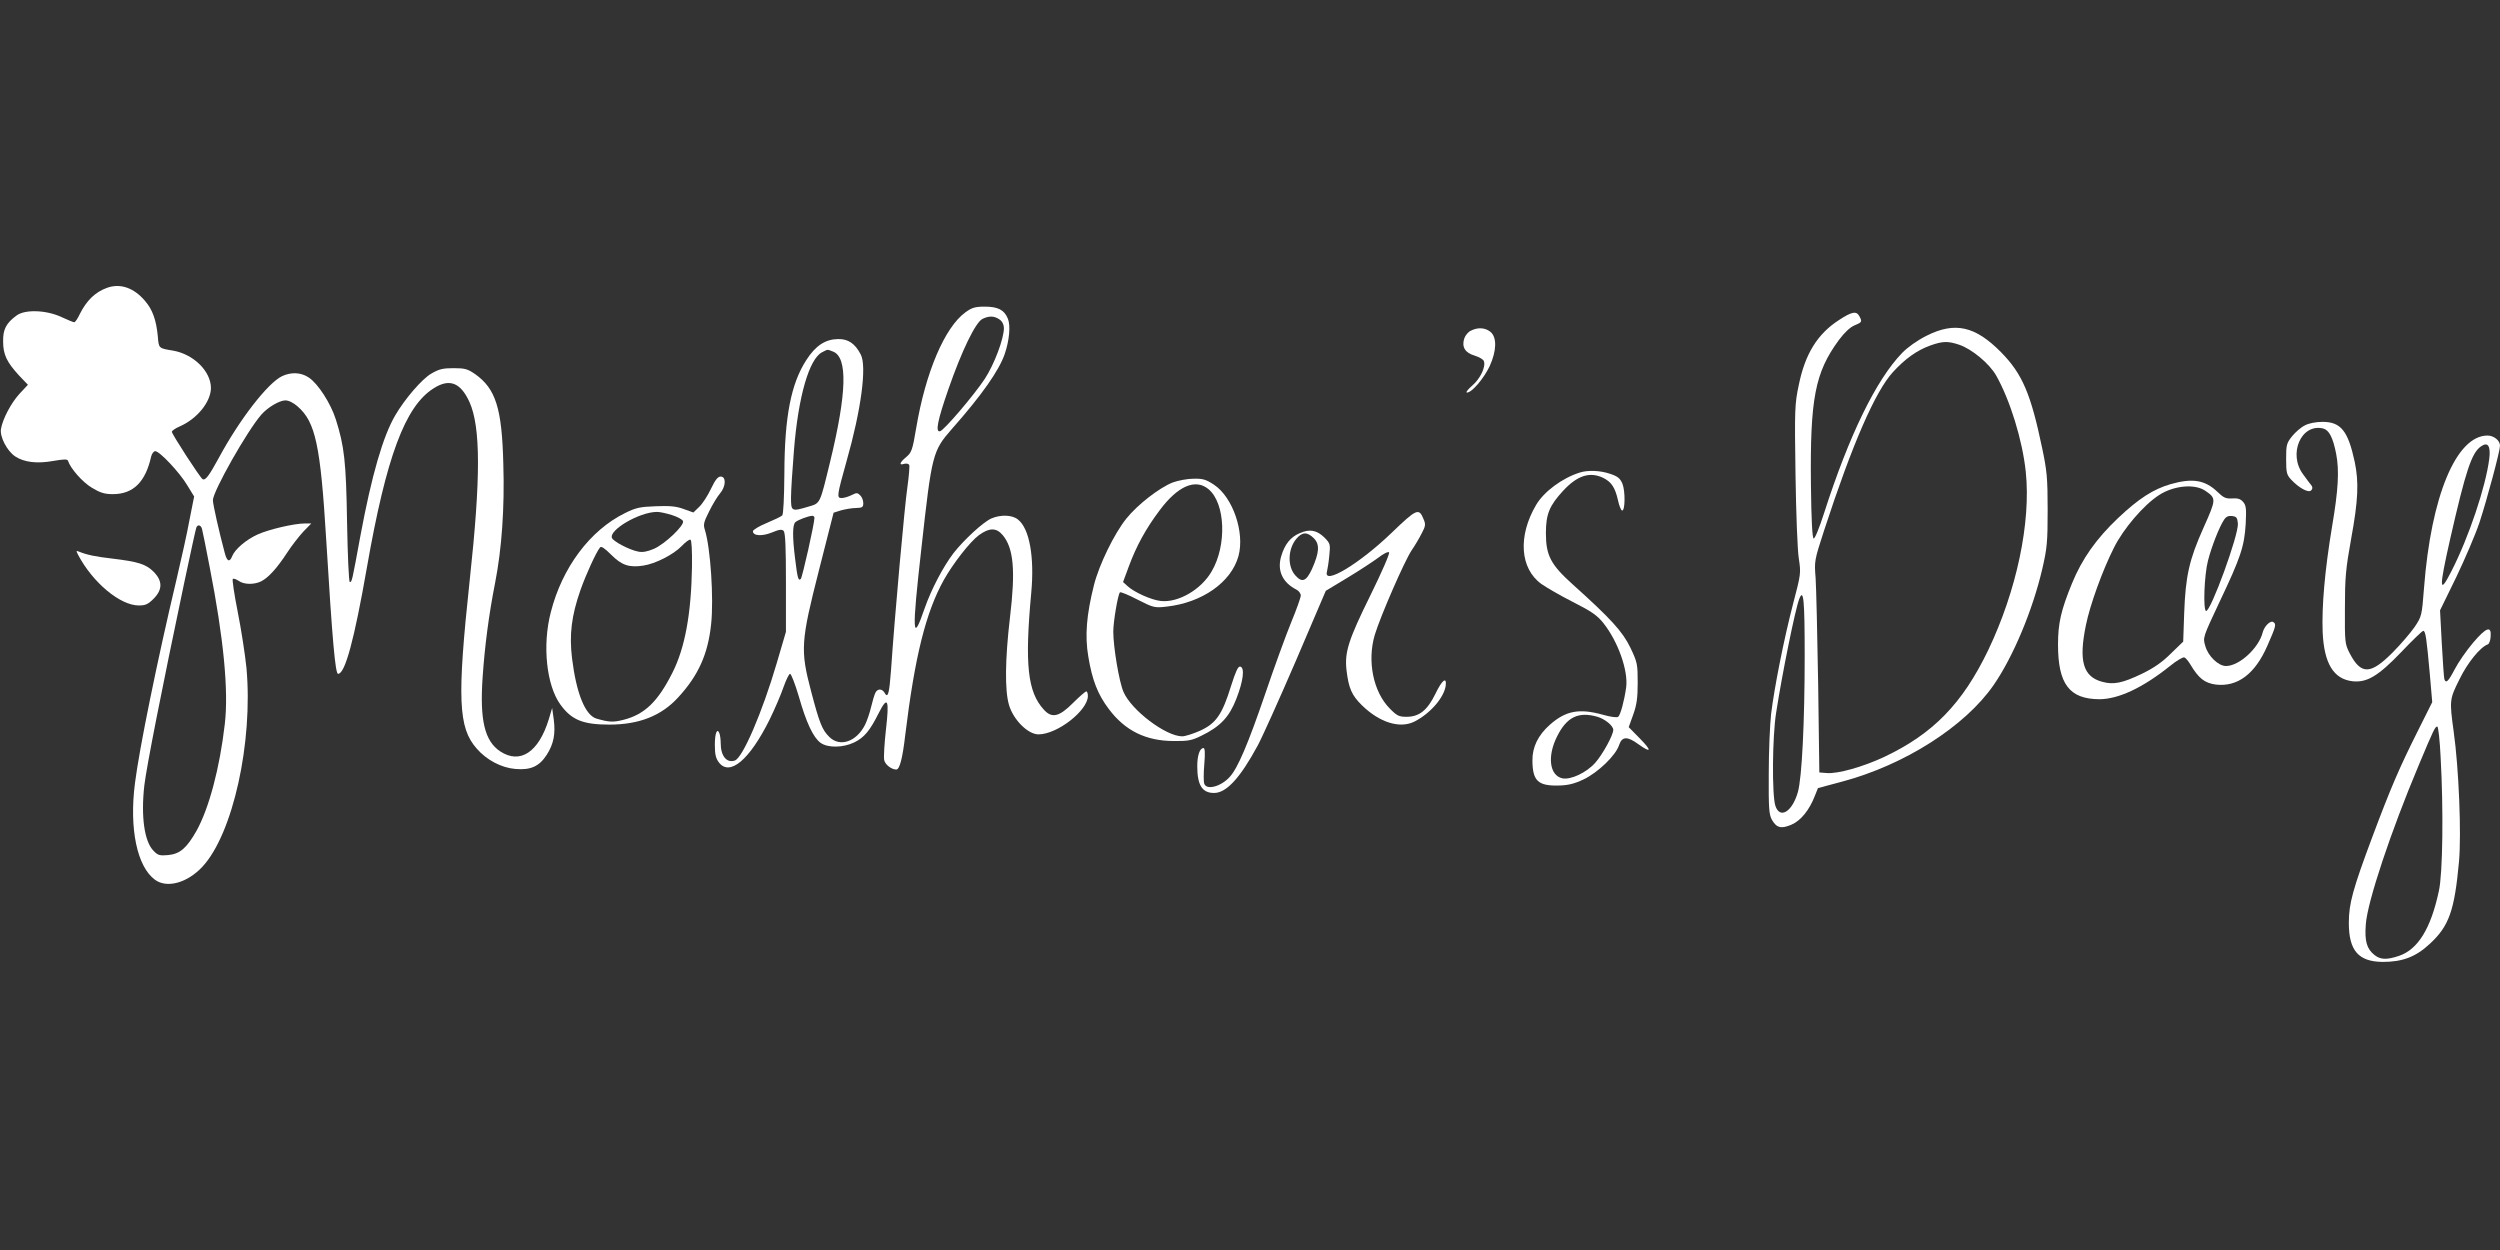 <?xml version="1.0" standalone="no"?>
<!DOCTYPE svg PUBLIC "-//W3C//DTD SVG 20010904//EN"
 "http://www.w3.org/TR/2001/REC-SVG-20010904/DTD/svg10.dtd">
<svg version="1.0" xmlns="http://www.w3.org/2000/svg"
 width="1280pt" height="640pt" viewBox="0 0 1280 640"
 preserveAspectRatio="xMidYMid meet">
<rect x="0" y="0" width="1280" height="640" fill="#333333" stroke="none"/>
<g transform="translate(0,640) scale(0.1,-0.1)"
fill="#ffffff" stroke="none">
<path d="M547 4926 c-60 -22 -103 -64 -138 -133 -11 -24 -24 -43 -29 -43 -4 0
-34 12 -66 27 -77 36 -187 40 -230 7 -53 -39 -69 -71 -68 -132 0 -68 19 -106
81 -174 l46 -48 -43 -46 c-43 -47 -86 -128 -95 -180 -7 -40 31 -113 73 -141
46 -30 111 -38 195 -23 53 9 72 10 75 1 13 -40 75 -110 122 -138 43 -26 65
-33 108 -33 104 0 167 62 196 193 4 15 13 27 21 27 22 0 125 -109 164 -175
l35 -57 -24 -121 c-12 -67 -43 -205 -67 -307 -98 -413 -190 -864 -212 -1040
-30 -233 11 -427 102 -494 62 -46 167 -16 244 67 156 169 259 637 225 1016 -7
69 -27 199 -45 289 -18 90 -29 166 -25 168 4 3 18 -2 30 -10 28 -20 80 -20
116 -2 37 19 81 68 132 146 23 36 61 84 83 108 l41 42 -32 0 c-55 0 -184 -30
-242 -56 -60 -27 -117 -76 -131 -111 -13 -34 -27 -28 -38 15 -29 108 -61 250
-61 271 0 45 176 356 248 438 32 37 93 73 123 73 17 0 42 -12 64 -32 90 -79
116 -198 145 -678 32 -527 47 -690 61 -690 36 0 83 175 148 547 99 564 195
822 340 914 82 53 139 31 185 -70 57 -128 58 -386 1 -911 -65 -607 -59 -756
36 -863 50 -58 126 -98 197 -104 79 -7 123 13 161 72 36 56 46 108 36 183 l-8
57 -17 -57 c-52 -170 -147 -232 -249 -165 -80 53 -105 161 -90 379 11 161 32
322 64 484 34 173 49 385 42 608 -7 287 -39 386 -145 461 -38 26 -52 30 -110
30 -55 0 -75 -5 -114 -28 -47 -27 -135 -129 -184 -213 -63 -107 -121 -307
-179 -619 -43 -234 -43 -235 -54 -235 -5 0 -11 136 -14 303 -5 316 -14 392
-58 531 -27 83 -91 182 -138 213 -40 27 -90 29 -137 7 -73 -35 -218 -222 -324
-419 -50 -92 -69 -117 -83 -108 -13 8 -157 230 -157 242 0 6 19 19 43 29 87
39 156 124 157 195 0 86 -89 174 -195 192 -73 12 -72 11 -77 73 -8 84 -27 137
-66 182 -57 67 -127 91 -195 66z m487 -1233 c3 -10 21 -99 40 -199 71 -362 97
-631 77 -801 -26 -226 -81 -432 -145 -547 -50 -88 -84 -118 -145 -124 -43 -4
-53 -1 -74 21 -48 47 -66 176 -48 336 12 99 88 485 205 1041 31 146 58 271 61
278 6 18 23 15 29 -5z"/>
<path d="M4943 4801 c-106 -77 -204 -307 -252 -592 -19 -114 -24 -126 -51
-149 -34 -28 -39 -44 -11 -35 11 3 22 1 26 -5 3 -5 -1 -56 -9 -113 -14 -94
-65 -659 -84 -939 -9 -121 -16 -146 -33 -115 -13 22 -36 22 -47 0 -5 -10 -15
-43 -22 -73 -7 -30 -21 -71 -31 -91 -44 -87 -129 -116 -183 -62 -37 36 -51 73
-93 233 -56 212 -53 255 40 620 l75 295 38 12 c22 6 56 12 77 12 32 1 37 4 37
25 0 14 -7 32 -16 40 -14 14 -18 14 -44 1 -16 -8 -39 -15 -51 -15 -26 0 -24
12 26 191 74 260 104 484 72 544 -29 56 -64 80 -116 79 -65 -1 -115 -33 -163
-108 -78 -121 -111 -289 -112 -578 -1 -126 -5 -211 -11 -217 -6 -6 -42 -23
-80 -39 -39 -16 -70 -35 -70 -42 0 -24 47 -27 98 -6 36 15 50 17 59 8 9 -9 12
-82 12 -264 l0 -253 -47 -160 c-74 -252 -175 -487 -215 -499 -42 -14 -72 24
-72 89 0 18 -3 40 -6 49 -12 32 -24 3 -24 -58 0 -49 5 -69 21 -90 56 -72 157
14 259 219 27 55 59 130 72 168 13 37 28 67 33 67 6 0 26 -52 45 -116 38 -134
74 -210 111 -237 37 -27 115 -26 173 2 51 25 80 60 125 150 46 91 55 71 37
-85 -8 -71 -12 -141 -9 -155 4 -23 37 -49 62 -49 17 0 32 56 46 178 49 401
105 626 197 792 47 84 134 196 180 230 54 39 89 39 122 0 56 -67 66 -181 37
-422 -25 -213 -27 -373 -5 -447 22 -76 97 -151 151 -151 96 0 253 122 253 197
0 13 -4 23 -8 23 -5 0 -36 -27 -69 -60 -70 -70 -107 -79 -148 -34 -84 91 -99
232 -65 599 17 183 -9 329 -68 375 -29 24 -88 26 -135 6 -41 -17 -141 -109
-195 -178 -54 -71 -114 -186 -148 -283 -63 -184 -66 -131 -16 312 53 478 57
494 155 606 154 174 242 300 271 384 24 70 31 147 16 182 -18 44 -50 61 -118
61 -49 0 -66 -5 -99 -29z m175 -37 c14 -10 22 -26 22 -44 0 -54 -49 -185 -98
-260 -55 -83 -208 -263 -229 -268 -25 -6 -13 55 43 216 68 196 139 342 174
359 34 17 61 16 88 -3z m-853 -164 c76 -29 71 -212 -15 -565 -53 -218 -49
-211 -111 -229 -87 -26 -89 -25 -89 47 0 34 7 143 15 241 22 276 78 470 145
503 30 15 24 15 55 3z m-95 -851 c0 -29 -62 -305 -70 -313 -12 -12 -17 2 -29
103 -14 111 -14 176 2 188 14 12 66 31 85 32 6 1 12 -4 12 -10z"/>
<path d="M9415 4761 c-110 -71 -173 -174 -205 -331 -21 -99 -22 -125 -17 -460
3 -203 10 -387 17 -430 11 -74 11 -78 -29 -230 -47 -181 -96 -427 -113 -566
-6 -55 -12 -191 -12 -304 -1 -177 1 -209 16 -237 24 -42 48 -48 101 -25 48 21
91 75 119 147 l16 40 123 33 c320 85 630 283 776 494 101 146 200 384 249 593
25 108 28 138 28 305 0 163 -4 201 -28 315 -58 279 -102 381 -210 491 -133
135 -237 158 -382 85 -48 -24 -97 -59 -125 -88 -133 -137 -272 -422 -400 -821
-24 -75 -47 -131 -53 -129 -7 2 -12 91 -14 273 -5 444 21 577 143 743 28 38
58 66 80 75 39 16 40 19 25 47 -15 28 -38 24 -105 -20z m616 -126 c65 -22 154
-96 189 -157 71 -125 135 -331 152 -494 27 -259 -47 -608 -192 -912 -132 -274
-282 -429 -534 -548 -107 -50 -237 -87 -293 -82 l-38 3 -6 454 c-4 249 -10
493 -13 541 -7 87 -7 89 44 246 144 441 261 709 351 808 63 69 123 112 192
137 64 23 91 23 148 4z m-791 -1591 c0 -338 -14 -627 -35 -700 -29 -101 -92
-139 -115 -70 -18 54 -16 355 4 478 31 201 98 530 118 581 22 57 28 -1 28
-289z"/>
<path d="M7531 4707 c-14 -6 -29 -25 -34 -40 -14 -43 4 -74 54 -88 22 -7 43
-19 46 -27 12 -29 -18 -91 -59 -126 -23 -20 -35 -36 -27 -36 25 0 86 72 116
135 36 79 38 148 4 176 -27 22 -65 24 -100 6z"/>
<path d="M11801 4222 c-19 -9 -48 -34 -65 -55 -29 -36 -31 -45 -31 -117 0 -70
3 -81 25 -105 40 -43 89 -70 103 -56 8 8 8 16 2 25 -6 7 -25 32 -42 56 -80
105 -11 264 102 236 30 -8 50 -47 66 -129 17 -86 11 -186 -21 -374 -37 -223
-53 -407 -48 -539 7 -161 56 -241 153 -252 74 -8 132 27 249 149 57 60 108
109 113 109 12 0 17 -37 34 -225 l12 -140 -75 -150 c-92 -184 -135 -282 -232
-541 -99 -265 -120 -340 -120 -439 0 -142 49 -199 174 -200 101 0 169 26 240
92 99 91 127 170 150 421 13 142 -1 481 -27 665 -22 162 -22 166 30 270 42 86
107 165 145 178 6 2 13 20 14 39 5 58 -22 49 -90 -31 -34 -40 -76 -101 -94
-136 -33 -63 -45 -74 -53 -50 -2 6 -8 89 -13 182 l-9 170 83 170 c45 94 99
220 119 280 40 123 105 365 105 393 0 27 -32 52 -64 52 -160 0 -289 -310 -325
-780 -11 -143 -12 -146 -48 -200 -21 -30 -71 -89 -113 -131 -113 -114 -162
-115 -220 -3 -24 47 -25 56 -24 229 0 158 4 202 32 357 36 197 40 289 18 394
-34 158 -71 204 -164 204 -35 0 -71 -7 -91 -18z m944 -171 c-18 -143 -105
-403 -194 -576 -63 -124 -64 -90 -6 166 80 351 110 440 157 473 36 26 51 3 43
-63z m-249 -1528 c15 -267 11 -596 -9 -685 -41 -192 -107 -299 -204 -332 -62
-21 -95 -20 -125 4 -40 31 -52 71 -45 158 8 115 129 477 270 812 79 189 85
200 96 200 5 0 13 -71 17 -157z"/>
<path d="M8090 3981 c-91 -28 -185 -98 -225 -166 -94 -159 -83 -326 27 -405
24 -17 96 -59 161 -92 97 -49 125 -69 157 -109 75 -95 127 -243 116 -328 -10
-71 -29 -141 -41 -151 -6 -5 -38 -1 -80 11 -120 33 -188 20 -269 -51 -61 -54
-91 -115 -90 -185 1 -102 28 -129 132 -127 49 1 80 8 129 31 74 35 166 123
183 177 15 44 42 45 98 4 67 -48 71 -35 9 28 l-58 59 23 64 c18 50 23 85 23
164 0 95 -2 104 -37 178 -40 83 -99 148 -297 326 -111 100 -136 147 -136 261
0 98 18 141 88 217 72 78 136 99 204 67 43 -21 62 -49 77 -115 6 -29 16 -52
21 -53 16 -2 17 99 2 137 -12 28 -24 38 -63 51 -50 17 -112 20 -154 7z m89
-1251 c38 -11 81 -46 81 -67 0 -26 -54 -125 -92 -168 -45 -51 -126 -89 -169
-80 -66 15 -78 114 -26 216 49 98 109 127 206 99z"/>
<path d="M3640 3897 c-16 -34 -43 -76 -60 -92 l-30 -29 -50 18 c-38 14 -72 17
-143 14 -80 -3 -101 -7 -157 -35 -179 -88 -322 -279 -380 -508 -44 -169 -22
-374 49 -472 57 -79 115 -103 251 -103 152 0 266 45 352 139 104 113 153 222
169 376 14 128 -3 390 -32 482 -9 27 -6 40 22 95 17 35 42 76 55 91 31 36 33
87 4 87 -15 0 -28 -17 -50 -63z m-200 -134 c29 -9 54 -23 57 -31 9 -21 -93
-118 -149 -142 -35 -15 -59 -19 -81 -14 -46 9 -127 52 -134 70 -15 41 139 131
228 133 15 1 50 -7 79 -16z m103 -264 c-4 -243 -36 -416 -100 -543 -74 -147
-141 -213 -249 -241 -55 -14 -75 -13 -141 6 -57 18 -102 129 -124 307 -15 122
-3 220 43 351 29 82 80 193 100 218 6 8 23 -3 57 -37 54 -54 92 -67 164 -56
62 9 156 57 197 100 19 20 39 35 45 33 6 -3 9 -52 8 -138z"/>
<path d="M6005 3930 c-69 -27 -180 -113 -238 -185 -62 -77 -140 -237 -166
-341 -38 -151 -47 -259 -29 -365 20 -122 49 -195 105 -269 83 -111 190 -164
333 -164 73 -1 93 3 141 27 97 47 143 96 179 189 36 92 44 160 20 165 -11 3
-23 -24 -47 -99 -45 -146 -77 -192 -158 -229 -36 -16 -77 -29 -92 -29 -84 0
-261 134 -301 228 -22 51 -52 229 -52 308 0 52 24 191 34 201 3 4 44 -13 90
-37 81 -41 87 -43 148 -36 183 20 332 125 369 259 33 121 -29 301 -125 365
-41 27 -57 32 -105 31 -31 0 -78 -9 -106 -19z m183 -35 c86 -72 94 -287 16
-420 -54 -94 -172 -162 -261 -152 -48 5 -137 45 -171 77 l-22 20 30 81 c38
103 87 193 158 287 93 125 184 163 250 107z"/>
<path d="M11113 3921 c-89 -26 -163 -74 -268 -173 -113 -107 -185 -210 -236
-334 -57 -139 -72 -206 -72 -314 0 -202 58 -279 211 -280 98 0 222 58 361 169
34 28 68 48 75 45 6 -2 20 -18 30 -35 43 -72 73 -96 131 -104 111 -13 201 54
264 199 44 100 47 111 30 121 -14 10 -46 -21 -54 -53 -20 -80 -120 -172 -188
-172 -39 0 -92 51 -106 103 -13 43 -12 44 72 223 110 231 128 287 135 402 4
80 2 95 -14 113 -13 15 -28 19 -56 17 -32 -2 -44 4 -75 34 -64 61 -128 71
-240 39z m177 -33 c58 -40 58 -42 -8 -190 -73 -163 -92 -246 -99 -438 l-5
-145 -63 -61 c-44 -44 -87 -74 -149 -104 -98 -47 -144 -57 -202 -41 -99 26
-122 107 -84 291 21 103 84 278 143 395 48 97 152 219 231 270 75 49 182 59
236 23z m168 -168 c5 -58 -141 -456 -163 -448 -16 5 -9 187 10 258 19 74 58
172 81 207 11 18 23 23 42 21 23 -3 27 -8 30 -38z"/>
<path d="M7124 3671 c-163 -157 -350 -270 -330 -198 3 12 9 49 12 82 6 58 5
62 -24 92 -40 39 -76 46 -128 23 -47 -20 -76 -57 -94 -117 -22 -73 5 -135 78
-172 12 -6 22 -20 22 -30 0 -10 -22 -72 -49 -137 -27 -66 -88 -233 -135 -372
-86 -251 -139 -376 -180 -420 -44 -49 -118 -69 -130 -35 -4 9 -4 54 0 100 5
58 3 83 -4 83 -19 0 -32 -37 -32 -93 0 -97 25 -137 86 -137 63 0 133 76 223
242 23 42 111 238 196 435 l153 358 111 67 c60 36 131 83 157 102 27 21 51 33
56 28 5 -5 -37 -101 -96 -221 -112 -227 -132 -290 -122 -381 11 -94 27 -130
79 -181 91 -89 195 -121 270 -83 81 42 150 122 159 183 6 49 -19 29 -52 -40
-42 -86 -83 -119 -149 -119 -38 0 -49 5 -86 43 -84 85 -116 243 -76 377 30 98
153 380 189 433 16 23 39 62 51 86 20 37 21 47 10 72 -24 60 -35 55 -165 -70z
m-397 -27 c31 -31 28 -73 -10 -158 -29 -62 -50 -71 -84 -33 -42 45 -40 135 4
188 30 36 56 37 90 3z"/>
<path d="M400 3559 c75 -142 215 -259 311 -259 33 0 47 6 75 34 47 47 47 92 0
139 -38 38 -77 51 -211 67 -87 10 -129 19 -169 35 -17 7 -17 6 -6 -16z"/>
</g>
</svg>
